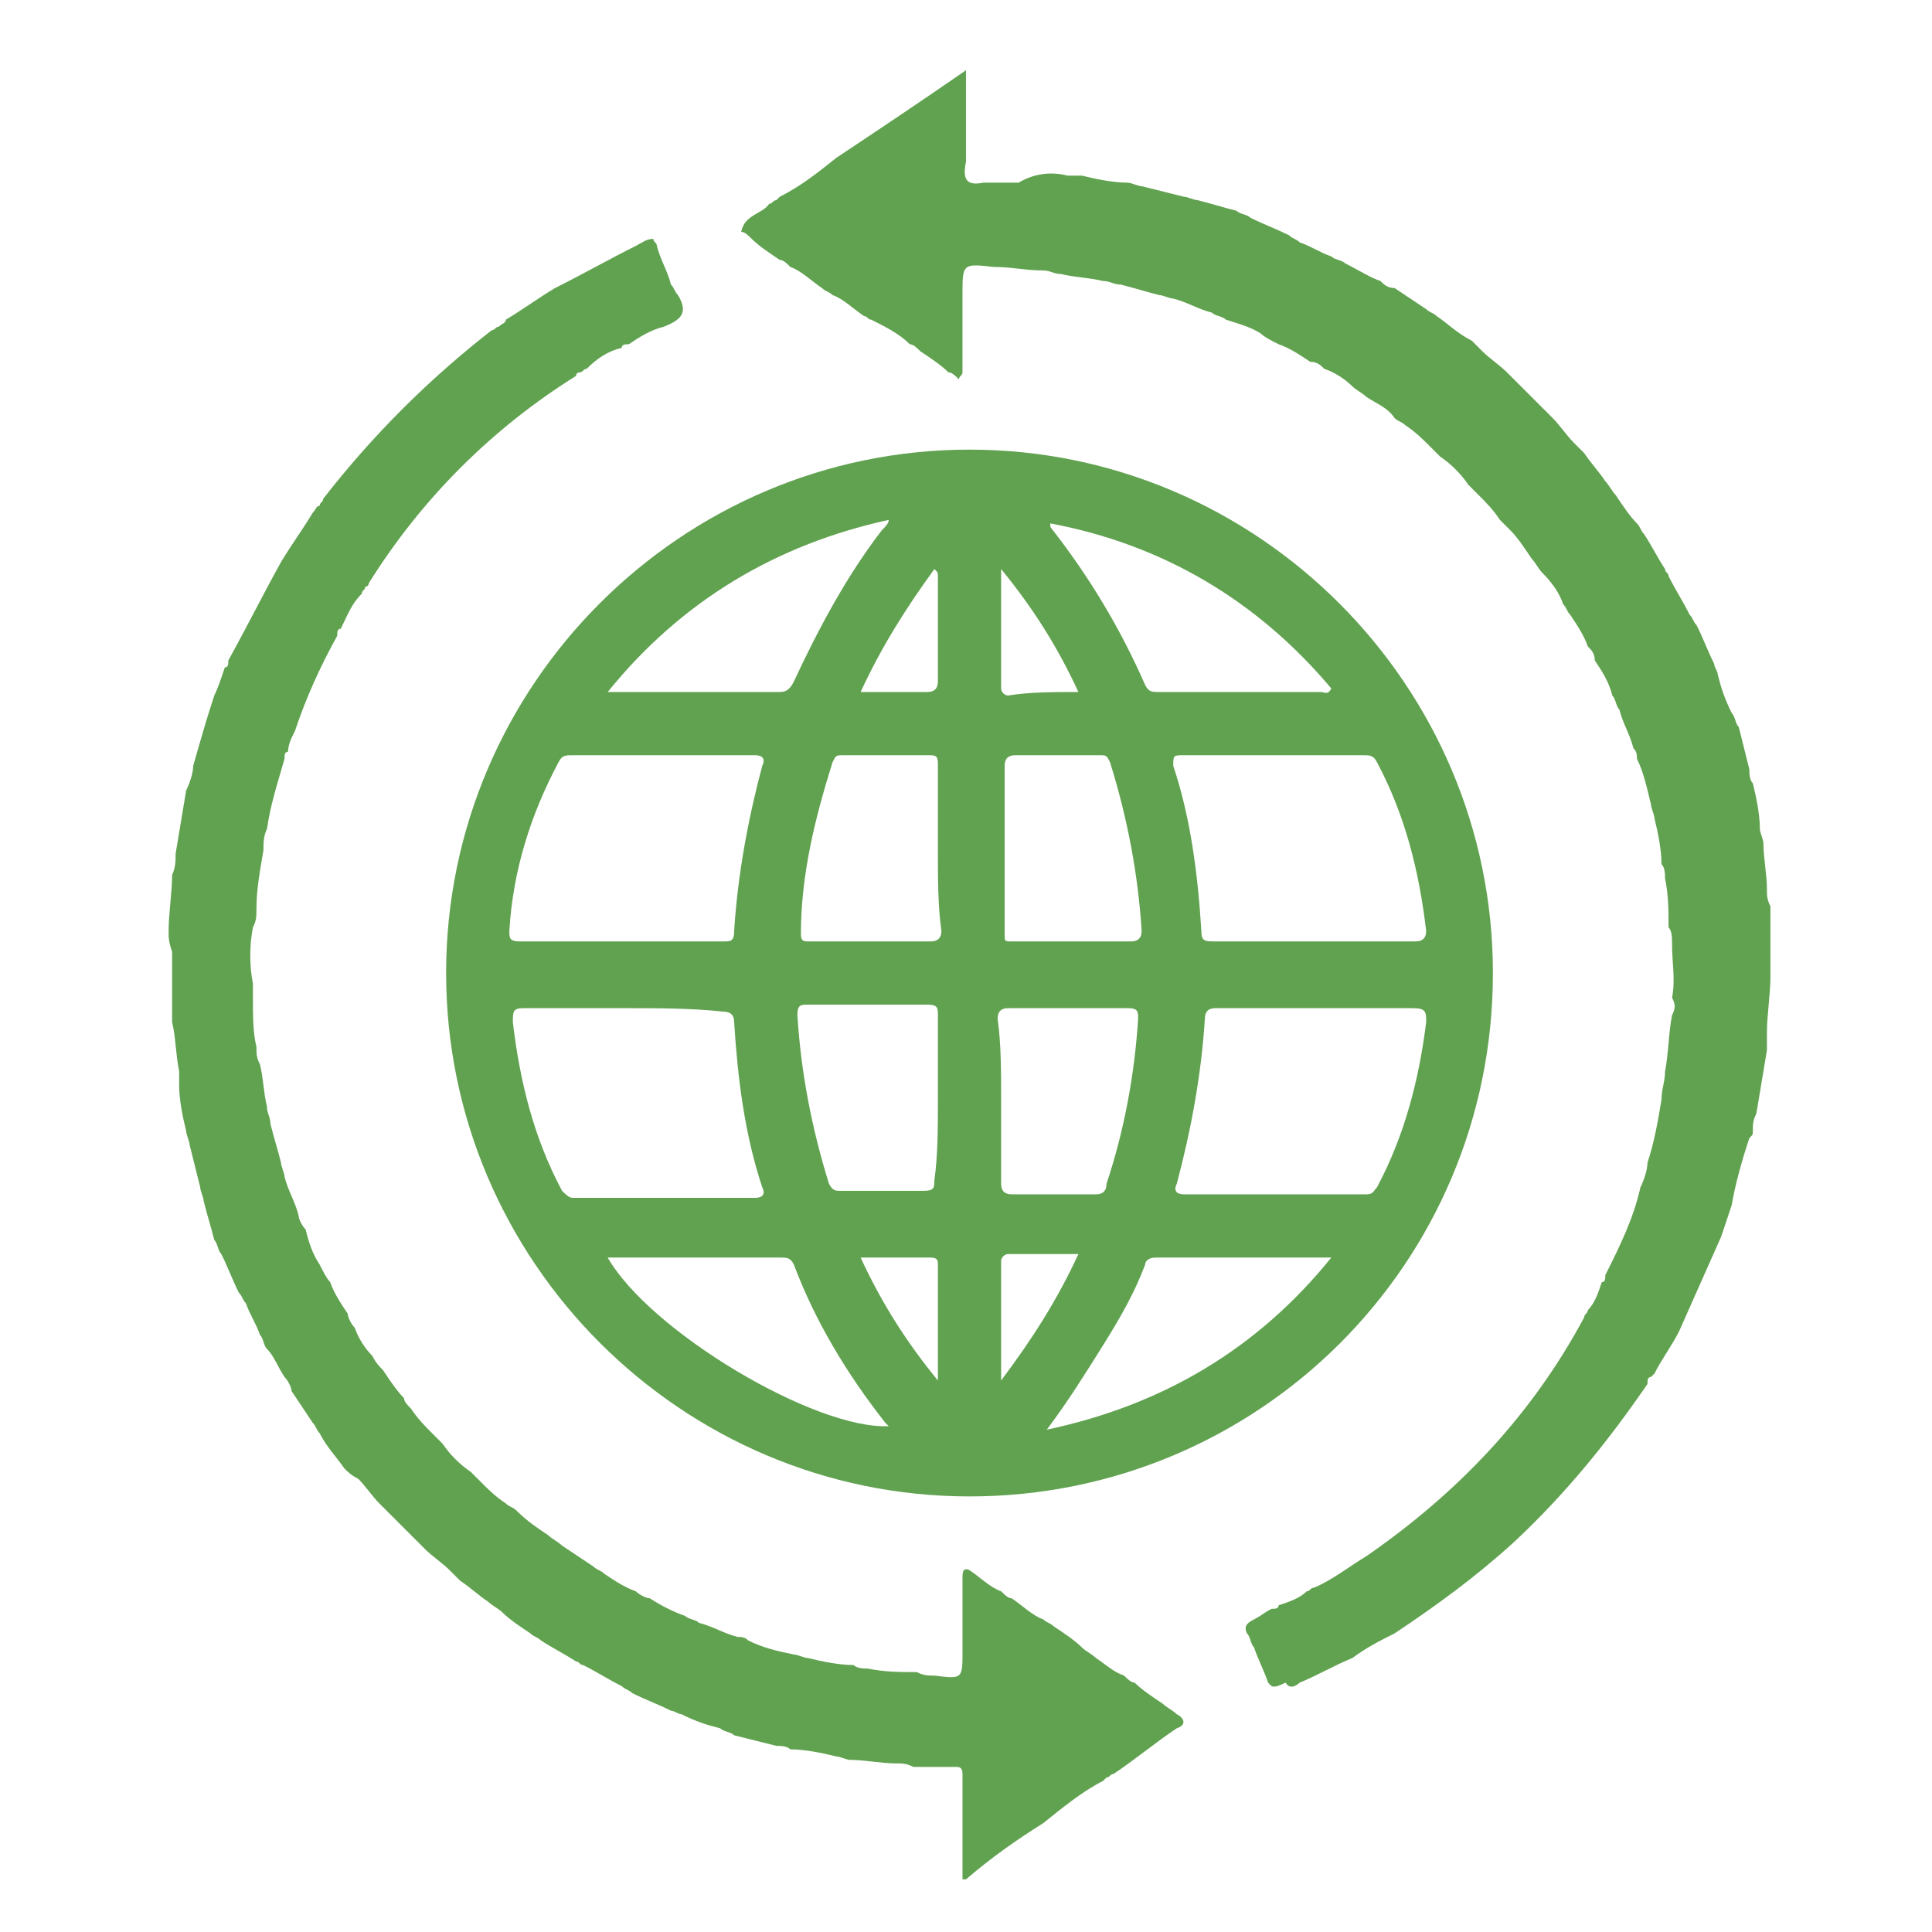 <?xml version="1.0" encoding="utf-8"?>
<!-- Generator: Adobe Illustrator 21.1.0, SVG Export Plug-In . SVG Version: 6.00 Build 0)  -->
<svg version="1.1" id="Calque_1" xmlns="http://www.w3.org/2000/svg" xmlns:xlink="http://www.w3.org/1999/xlink" x="0px" y="0px"
	 viewBox="0 0 55 55" style="enable-background:new 0 0 55 55;" xml:space="preserve">
<style type="text/css">
	.st0{fill:#61A250;}
</style>
<g>
	<path class="st0" d="M27.6,42.6c-8.2,0-14.9-6.7-14.9-14.9c0-8.2,6.7-14.9,14.9-14.9c8.2,0,14.9,6.7,14.9,14.9
		C42.5,36,35.8,42.6,27.6,42.6z M17.8,28.7c-1,0-1.9,0-2.9,0c-0.3,0-0.3,0.1-0.3,0.4c0.2,1.7,0.6,3.3,1.4,4.8
		c0.1,0.1,0.2,0.2,0.3,0.2c1.7,0,3.5,0,5.2,0c0.2,0,0.3-0.1,0.2-0.3c-0.5-1.5-0.7-3.1-0.8-4.7c0-0.2-0.1-0.3-0.3-0.3
		C19.7,28.7,18.7,28.7,17.8,28.7z M17.7,26.8c1,0,1.9,0,2.9,0c0.2,0,0.3,0,0.3-0.3c0.1-1.6,0.4-3.2,0.8-4.7c0.1-0.2,0-0.3-0.2-0.3
		c-1.7,0-3.5,0-5.2,0c-0.2,0-0.3,0-0.4,0.2c-0.8,1.5-1.3,3.1-1.4,4.8c0,0.2,0,0.3,0.3,0.3C15.8,26.8,16.8,26.8,17.7,26.8z
		 M37.5,28.7c-1,0-1.9,0-2.9,0c-0.2,0-0.3,0.1-0.3,0.3c-0.1,1.6-0.4,3.2-0.8,4.7c-0.1,0.2,0,0.3,0.2,0.3c1.7,0,3.5,0,5.2,0
		c0.2,0,0.2-0.1,0.3-0.2c0.8-1.5,1.2-3.1,1.4-4.7c0-0.3,0-0.4-0.4-0.4C39.3,28.7,38.4,28.7,37.5,28.7z M37.4,26.8c1,0,1.9,0,2.9,0
		c0.2,0,0.3-0.1,0.3-0.3c-0.2-1.7-0.6-3.3-1.4-4.8c-0.1-0.2-0.2-0.2-0.4-0.2c-1.7,0-3.4,0-5.1,0c-0.3,0-0.3,0-0.3,0.3
		c0.5,1.5,0.7,3.1,0.8,4.7c0,0.3,0.1,0.3,0.4,0.3C35.6,26.8,36.5,26.8,37.4,26.8z M26.7,31.3c0-0.8,0-1.6,0-2.4c0-0.2,0-0.3-0.3-0.3
		c-1.1,0-2.3,0-3.4,0c-0.2,0-0.3,0-0.3,0.3c0.1,1.6,0.4,3.2,0.9,4.8c0.1,0.2,0.2,0.2,0.3,0.2c0.8,0,1.6,0,2.4,0
		c0.3,0,0.3-0.1,0.3-0.3C26.7,32.9,26.7,32.1,26.7,31.3z M26.7,24.2c0-0.8,0-1.6,0-2.4c0-0.2,0-0.3-0.2-0.3c-0.8,0-1.7,0-2.5,0
		c-0.2,0-0.2,0-0.3,0.2c-0.5,1.6-0.9,3.2-0.9,4.9c0,0.2,0.1,0.2,0.2,0.2c1.2,0,2.3,0,3.5,0c0.2,0,0.3-0.1,0.3-0.3
		C26.7,25.8,26.7,25,26.7,24.2z M28.5,31.3c0,0.8,0,1.6,0,2.4c0,0.2,0.1,0.3,0.3,0.3c0.8,0,1.6,0,2.4,0c0.2,0,0.3-0.1,0.3-0.3
		c0.5-1.5,0.8-3.1,0.9-4.7c0-0.2,0-0.3-0.3-0.3c-1.1,0-2.2,0-3.4,0c-0.2,0-0.3,0.1-0.3,0.3C28.5,29.7,28.5,30.5,28.5,31.3z
		 M30.5,26.8c0.6,0,1.1,0,1.7,0c0.2,0,0.3-0.1,0.3-0.3c-0.1-1.6-0.4-3.2-0.9-4.8c-0.1-0.2-0.1-0.2-0.3-0.2c-0.8,0-1.6,0-2.4,0
		c-0.2,0-0.3,0.1-0.3,0.3c0,1.6,0,3.2,0,4.8c0,0.2,0,0.2,0.2,0.2C29.3,26.8,29.9,26.8,30.5,26.8z M29.9,14.9c0,0.1,0,0.1,0,0.1
		c1.1,1.4,2,2.9,2.7,4.5c0.1,0.2,0.2,0.2,0.4,0.2c1.5,0,3.1,0,4.6,0c0.1,0,0.2,0.1,0.3-0.1C35.8,17.1,33.1,15.5,29.9,14.9z
		 M17.3,19.7c0.1,0,0.2,0,0.2,0c1.6,0,3.2,0,4.7,0c0.2,0,0.3-0.1,0.4-0.3c0.7-1.5,1.5-3,2.5-4.3c0.1-0.1,0.2-0.2,0.2-0.3
		C22.1,15.5,19.4,17.1,17.3,19.7z M17.3,35.8c1.2,2.1,5.9,4.9,8,4.8c0,0-0.1-0.1-0.1-0.1c-1.1-1.4-2-2.9-2.6-4.5
		c-0.1-0.2-0.2-0.2-0.4-0.2c-1.4,0-2.8,0-4.2,0C17.8,35.8,17.6,35.8,17.3,35.8z M37.9,35.8c-0.1,0-0.1,0-0.1,0c-1.6,0-3.2,0-4.9,0
		c-0.2,0-0.3,0.1-0.3,0.2c-0.3,0.8-0.7,1.5-1.2,2.3c-0.5,0.8-1,1.6-1.6,2.4C33.1,40,35.8,38.4,37.9,35.8z M24.5,19.7
		c0.7,0,1.3,0,1.9,0c0.2,0,0.3-0.1,0.3-0.3c0-1,0-2,0-3c0-0.1,0-0.1-0.1-0.2C25.8,17.3,25.1,18.4,24.5,19.7z M30.7,19.7
		c-0.6-1.3-1.3-2.4-2.2-3.5c0,1.2,0,2.3,0,3.4c0,0.1,0.1,0.2,0.2,0.2C29.3,19.7,30,19.7,30.7,19.7z M24.5,35.8
		c0.6,1.3,1.3,2.4,2.2,3.5c0-1.2,0-2.3,0-3.3c0-0.1,0-0.2-0.2-0.2C25.9,35.8,25.2,35.8,24.5,35.8z M28.5,39.3
		c0.9-1.2,1.6-2.3,2.2-3.6c-0.7,0-1.4,0-2,0c-0.1,0-0.2,0.1-0.2,0.2C28.5,37,28.5,38.1,28.5,39.3z"/>
	<path class="st0" d="M4.8,26.5c0-0.5,0.1-1.1,0.1-1.6C5,24.7,5,24.5,5,24.3c0.1-0.6,0.2-1.2,0.3-1.8c0.1-0.2,0.2-0.5,0.2-0.7
		c0.2-0.7,0.4-1.4,0.6-2c0.1-0.2,0.2-0.5,0.3-0.8c0,0,0,0,0,0c0.1,0,0.1-0.1,0.1-0.2c0.5-0.9,1-1.9,1.5-2.8c0.3-0.5,0.6-0.9,0.9-1.4
		c0.1-0.1,0.1-0.2,0.2-0.2c0-0.1,0.1-0.1,0.1-0.2c1.4-1.8,3-3.4,4.8-4.8c0.1,0,0.1-0.1,0.2-0.1c0.1-0.1,0.2-0.1,0.2-0.2
		c0.5-0.3,0.9-0.6,1.4-0.9c0.8-0.4,1.5-0.8,2.3-1.2c0.2-0.1,0.3-0.2,0.5-0.2c0,0.1,0.1,0.1,0.1,0.2c0.1,0.4,0.3,0.7,0.4,1.1
		c0.1,0.1,0.1,0.2,0.2,0.3c0.3,0.5,0.1,0.7-0.4,0.9c-0.4,0.1-0.7,0.3-1,0.5c-0.1,0-0.2,0-0.2,0.1l0,0c-0.4,0.1-0.7,0.3-1,0.6
		c-0.1,0-0.1,0.1-0.2,0.1c0,0-0.1,0-0.1,0.1c-2.4,1.5-4.4,3.5-5.9,5.9c0,0,0,0.1-0.1,0.1c0,0.1-0.1,0.1-0.1,0.2
		c-0.3,0.3-0.4,0.6-0.6,1l0,0c-0.1,0-0.1,0.1-0.1,0.2c-0.5,0.9-0.9,1.8-1.2,2.7c-0.1,0.2-0.2,0.4-0.2,0.6l0,0
		c-0.1,0-0.1,0.1-0.1,0.2c-0.2,0.7-0.4,1.3-0.5,2c-0.1,0.2-0.1,0.4-0.1,0.6c-0.1,0.6-0.2,1.1-0.2,1.7c0,0.2,0,0.3-0.1,0.5
		c-0.1,0.5-0.1,1.1,0,1.6c0,0.1,0,0.3,0,0.4c0,0.5,0,1,0.1,1.4c0,0.2,0,0.3,0.1,0.5c0.1,0.4,0.1,0.8,0.2,1.2c0,0.2,0.1,0.3,0.1,0.5
		c0.1,0.4,0.2,0.7,0.3,1.1c0,0.1,0.1,0.3,0.1,0.4c0.1,0.4,0.3,0.7,0.4,1.1c0,0.1,0.1,0.3,0.2,0.4c0.1,0.4,0.2,0.7,0.4,1
		c0.1,0.2,0.2,0.4,0.3,0.5c0.1,0.3,0.3,0.6,0.5,0.9c0,0.1,0.1,0.3,0.2,0.4c0.1,0.3,0.3,0.6,0.5,0.8c0.1,0.2,0.2,0.3,0.3,0.4
		c0.2,0.3,0.4,0.6,0.6,0.8c0,0.1,0.1,0.2,0.2,0.3c0.2,0.3,0.4,0.5,0.6,0.7c0.1,0.1,0.2,0.2,0.3,0.3c0.2,0.3,0.5,0.6,0.8,0.8
		c0.1,0.1,0.2,0.2,0.3,0.3c0.2,0.2,0.4,0.4,0.7,0.6c0.1,0.1,0.2,0.1,0.3,0.2c0.3,0.3,0.6,0.5,0.9,0.7c0.1,0.1,0.3,0.2,0.4,0.3
		c0.3,0.2,0.6,0.4,0.9,0.6c0.1,0.1,0.2,0.1,0.3,0.2c0.3,0.2,0.6,0.4,0.9,0.5c0.1,0.1,0.3,0.2,0.4,0.2c0.3,0.2,0.7,0.4,1,0.5
		c0.1,0.1,0.3,0.1,0.4,0.2c0.4,0.1,0.7,0.3,1.1,0.4c0.1,0,0.2,0,0.3,0.1c0.4,0.2,0.8,0.3,1.3,0.4c0.1,0,0.3,0.1,0.4,0.1
		c0.4,0.1,0.9,0.2,1.3,0.2c0.1,0.1,0.3,0.1,0.4,0.1c0.5,0.1,0.9,0.1,1.4,0.1c0.2,0.1,0.3,0.1,0.5,0.1c0.8,0.1,0.8,0.1,0.8-0.7
		c0,0,0-0.1,0-0.1c0-0.2,0-0.3,0-0.5c0-0.5,0-1,0-1.5c0-0.1,0-0.3,0.2-0.2c0.3,0.2,0.6,0.5,0.9,0.6c0.1,0.1,0.2,0.2,0.3,0.2
		c0.3,0.2,0.6,0.5,0.9,0.6c0.1,0.1,0.2,0.1,0.3,0.2c0.3,0.2,0.6,0.4,0.8,0.6c0.1,0.1,0.3,0.2,0.4,0.3c0.3,0.2,0.5,0.4,0.8,0.5
		c0.1,0.1,0.2,0.2,0.3,0.2c0.2,0.2,0.5,0.4,0.8,0.6c0.1,0.1,0.3,0.2,0.4,0.3c0.2,0.1,0.3,0.3,0,0.4c-0.6,0.4-1.2,0.9-1.8,1.3
		c-0.1,0-0.1,0.1-0.2,0.1c0,0-0.1,0.1-0.1,0.1c-0.6,0.3-1.2,0.8-1.7,1.2c-0.8,0.5-1.5,1-2.2,1.6c0,0-0.1,0-0.1,0c0-0.8,0-1.7,0-2.5
		c0-0.2,0-0.3,0-0.5c0-0.2-0.1-0.2-0.2-0.2c-0.4,0-0.8,0-1.2,0c-0.2-0.1-0.3-0.1-0.5-0.1c-0.4,0-0.9-0.1-1.3-0.1
		c-0.1,0-0.3-0.1-0.4-0.1c-0.4-0.1-0.9-0.2-1.3-0.2c-0.1-0.1-0.3-0.1-0.4-0.1c-0.4-0.1-0.8-0.2-1.2-0.3c-0.1-0.1-0.3-0.1-0.4-0.2
		c-0.4-0.1-0.7-0.2-1.1-0.4c-0.1,0-0.2-0.1-0.3-0.1c-0.4-0.2-0.7-0.3-1.1-0.5c-0.1-0.1-0.2-0.1-0.3-0.2c-0.4-0.2-0.7-0.4-1.1-0.6
		c-0.1,0-0.1-0.1-0.2-0.1c-0.3-0.2-0.7-0.4-1-0.6c-0.1-0.1-0.2-0.1-0.3-0.2c-0.3-0.2-0.6-0.4-0.8-0.6c-0.1-0.1-0.3-0.2-0.4-0.3
		c-0.3-0.2-0.5-0.4-0.8-0.6c-0.1-0.1-0.2-0.2-0.3-0.3c-0.2-0.2-0.5-0.4-0.7-0.6c-0.1-0.1-0.2-0.2-0.3-0.3c-0.2-0.2-0.5-0.5-0.7-0.7
		c-0.1-0.1-0.2-0.2-0.3-0.3c-0.2-0.2-0.4-0.5-0.6-0.7C10,42,9.9,41.9,9.8,41.8c-0.2-0.3-0.5-0.6-0.7-1c-0.1-0.1-0.1-0.2-0.2-0.3
		c-0.2-0.3-0.4-0.6-0.6-0.9c0-0.1-0.1-0.3-0.2-0.4c-0.2-0.3-0.3-0.6-0.5-0.8c-0.1-0.1-0.1-0.3-0.2-0.4c-0.1-0.3-0.3-0.6-0.4-0.9
		c-0.1-0.1-0.1-0.2-0.2-0.3c-0.2-0.4-0.3-0.7-0.5-1.1c-0.1-0.1-0.1-0.3-0.2-0.4c-0.1-0.4-0.2-0.7-0.3-1.1c0-0.1-0.1-0.3-0.1-0.4
		c-0.1-0.4-0.2-0.8-0.3-1.2c0-0.1-0.1-0.3-0.1-0.4c-0.1-0.4-0.2-0.9-0.2-1.3c0-0.1,0-0.3,0-0.4c-0.1-0.5-0.1-1-0.2-1.4
		c0-0.2,0-0.3,0-0.5c0-0.5,0-1,0-1.5C4.8,26.8,4.8,26.7,4.8,26.5z"/>
	<path class="st0" d="M36.1,47.9c-0.1-0.3-0.3-0.7-0.4-1c-0.1-0.1-0.1-0.3-0.2-0.4c-0.1-0.2,0-0.3,0.2-0.4c0.2-0.1,0.3-0.2,0.5-0.3
		c0.1,0,0.2,0,0.2-0.1c0,0,0,0,0,0c0.3-0.1,0.6-0.2,0.8-0.4c0.1,0,0.1-0.1,0.2-0.1c0,0,0,0,0,0c0.5-0.2,1-0.6,1.5-0.9
		c2.6-1.8,4.7-4,6.2-6.8l0,0c0-0.1,0.1-0.1,0.1-0.2c0.2-0.2,0.3-0.5,0.4-0.8l0,0c0.1,0,0.1-0.1,0.1-0.2c0.4-0.8,0.8-1.6,1-2.5
		c0.1-0.2,0.2-0.5,0.2-0.7c0.2-0.6,0.3-1.2,0.4-1.8c0-0.3,0.1-0.5,0.1-0.8c0.1-0.5,0.1-1.1,0.2-1.6c0.1-0.2,0.1-0.3,0-0.5
		c0.1-0.5,0-1,0-1.5c0-0.2,0-0.4-0.1-0.5c0-0.5,0-0.9-0.1-1.4c0-0.1,0-0.3-0.1-0.4c0-0.4-0.1-0.9-0.2-1.3c0-0.1-0.1-0.3-0.1-0.4
		c-0.1-0.4-0.2-0.9-0.4-1.3c0-0.1,0-0.2-0.1-0.3c-0.1-0.4-0.3-0.7-0.4-1.1c-0.1-0.1-0.1-0.3-0.2-0.4c-0.1-0.4-0.3-0.7-0.5-1
		c0-0.2-0.1-0.3-0.2-0.4c-0.1-0.3-0.3-0.6-0.5-0.9c-0.1-0.1-0.1-0.2-0.2-0.3c-0.1-0.3-0.3-0.6-0.6-0.9c-0.1-0.1-0.2-0.3-0.3-0.4
		c-0.2-0.3-0.4-0.6-0.6-0.8c-0.1-0.1-0.2-0.2-0.3-0.3c-0.2-0.3-0.4-0.5-0.6-0.7c-0.1-0.1-0.2-0.2-0.3-0.3c-0.2-0.3-0.5-0.6-0.8-0.8
		c-0.1-0.1-0.2-0.2-0.3-0.3c-0.2-0.2-0.4-0.4-0.7-0.6c-0.1-0.1-0.2-0.1-0.3-0.2c-0.2-0.3-0.5-0.4-0.8-0.6c-0.1-0.1-0.3-0.2-0.4-0.3
		c-0.2-0.2-0.5-0.4-0.8-0.5c-0.1-0.1-0.2-0.2-0.4-0.2c-0.3-0.2-0.6-0.4-0.9-0.5c-0.2-0.1-0.4-0.2-0.5-0.3c-0.3-0.2-0.7-0.3-1-0.4
		c-0.1-0.1-0.3-0.1-0.4-0.2c-0.4-0.1-0.7-0.3-1.1-0.4c-0.1,0-0.3-0.1-0.4-0.1c-0.4-0.1-0.7-0.2-1.1-0.3c-0.2,0-0.3-0.1-0.5-0.1
		c-0.4-0.1-0.8-0.1-1.2-0.2c-0.2,0-0.3-0.1-0.5-0.1c-0.5,0-0.9-0.1-1.4-0.1c-0.9-0.1-0.9-0.1-0.9,0.8c0,0.1,0,0.1,0,0.2
		c0,0.5,0,1,0,1.5c0,0.2,0,0.3,0,0.5c0,0.1-0.1,0.1-0.1,0.2c-0.1-0.1-0.2-0.2-0.3-0.2c-0.2-0.2-0.5-0.4-0.8-0.6
		c-0.1-0.1-0.2-0.2-0.3-0.2c-0.3-0.3-0.7-0.5-1.1-0.7c-0.1,0-0.1-0.1-0.2-0.1c-0.3-0.2-0.6-0.5-0.9-0.6c-0.1-0.1-0.2-0.1-0.3-0.2
		c-0.3-0.2-0.6-0.5-0.9-0.6c-0.1-0.1-0.2-0.2-0.3-0.2c-0.3-0.2-0.6-0.4-0.8-0.6c-0.1-0.1-0.2-0.2-0.3-0.2c0.1-0.5,0.6-0.5,0.8-0.8
		c0.1,0,0.1-0.1,0.2-0.1c0,0,0.1-0.1,0.1-0.1c0.6-0.3,1.1-0.7,1.6-1.1c1.2-0.8,2.4-1.6,3.7-2.5c0,0.8,0,1.4,0,2.1c0,0.2,0,0.3,0,0.5
		c-0.1,0.5,0,0.7,0.5,0.6c0.1,0,0.3,0,0.5,0c0.2,0,0.3,0,0.5,0C29.5,4.9,30,4.9,30.4,5c0.1,0,0.3,0,0.4,0c0.4,0.1,0.9,0.2,1.3,0.2
		c0.1,0,0.3,0.1,0.4,0.1c0.4,0.1,0.8,0.2,1.2,0.3c0.1,0,0.3,0.1,0.4,0.1c0.4,0.1,0.7,0.2,1.1,0.3c0.1,0.1,0.3,0.1,0.4,0.2
		c0.4,0.2,0.7,0.3,1.1,0.5c0.1,0.1,0.2,0.1,0.3,0.2c0.3,0.1,0.6,0.3,0.9,0.4c0.1,0.1,0.3,0.1,0.4,0.2C38.7,7.7,39,7.9,39.3,8
		c0.1,0.1,0.2,0.2,0.4,0.2c0.3,0.2,0.6,0.4,0.9,0.6c0.1,0.1,0.2,0.1,0.3,0.2c0.3,0.2,0.6,0.5,1,0.7c0.1,0.1,0.2,0.2,0.3,0.3
		c0.2,0.2,0.5,0.4,0.7,0.6c0.1,0.1,0.2,0.2,0.3,0.3c0.2,0.2,0.5,0.5,0.7,0.7c0.1,0.1,0.2,0.2,0.3,0.3c0.2,0.2,0.4,0.5,0.6,0.7
		c0.1,0.1,0.2,0.2,0.3,0.3c0.2,0.3,0.4,0.5,0.6,0.8c0.1,0.1,0.2,0.3,0.3,0.4c0.2,0.3,0.4,0.6,0.6,0.8c0.1,0.1,0.1,0.2,0.2,0.3
		c0.2,0.3,0.4,0.7,0.6,1c0,0.1,0.1,0.1,0.1,0.2c0.2,0.4,0.4,0.7,0.6,1.1c0.1,0.1,0.1,0.2,0.2,0.3c0.2,0.4,0.3,0.7,0.5,1.1
		c0,0.1,0.1,0.2,0.1,0.3c0.1,0.4,0.2,0.7,0.4,1.1c0.1,0.1,0.1,0.3,0.2,0.4c0.1,0.4,0.2,0.8,0.3,1.2c0,0.1,0,0.3,0.1,0.4
		c0.1,0.4,0.2,0.9,0.2,1.3c0,0.1,0.1,0.3,0.1,0.4c0,0.4,0.1,0.9,0.1,1.3c0,0.2,0,0.3,0.1,0.5c0,0.5,0,1,0,1.5c0,0.2,0,0.3,0,0.5
		c0,0.5-0.1,1.1-0.1,1.6c0,0.2,0,0.3,0,0.5c-0.1,0.6-0.2,1.2-0.3,1.8c-0.1,0.2-0.1,0.3-0.1,0.5l0,0c0,0,0,0,0,0c0,0.1,0,0.1-0.1,0.2
		c-0.2,0.6-0.4,1.3-0.5,1.9c-0.1,0.3-0.2,0.6-0.3,0.9c-0.4,0.9-0.8,1.8-1.2,2.7c-0.2,0.4-0.5,0.8-0.7,1.2c0,0-0.1,0.1-0.1,0.1
		c-0.1,0-0.1,0.1-0.1,0.2c-1.1,1.6-2.3,3.1-3.8,4.5c-1.1,1-2.2,1.8-3.4,2.6c-0.4,0.2-0.8,0.4-1.2,0.7c-0.5,0.2-1,0.5-1.5,0.7
		c-0.1,0.1-0.3,0.2-0.4,0C36.2,48.1,36.2,48,36.1,47.9z"/>
</g>
</svg>
